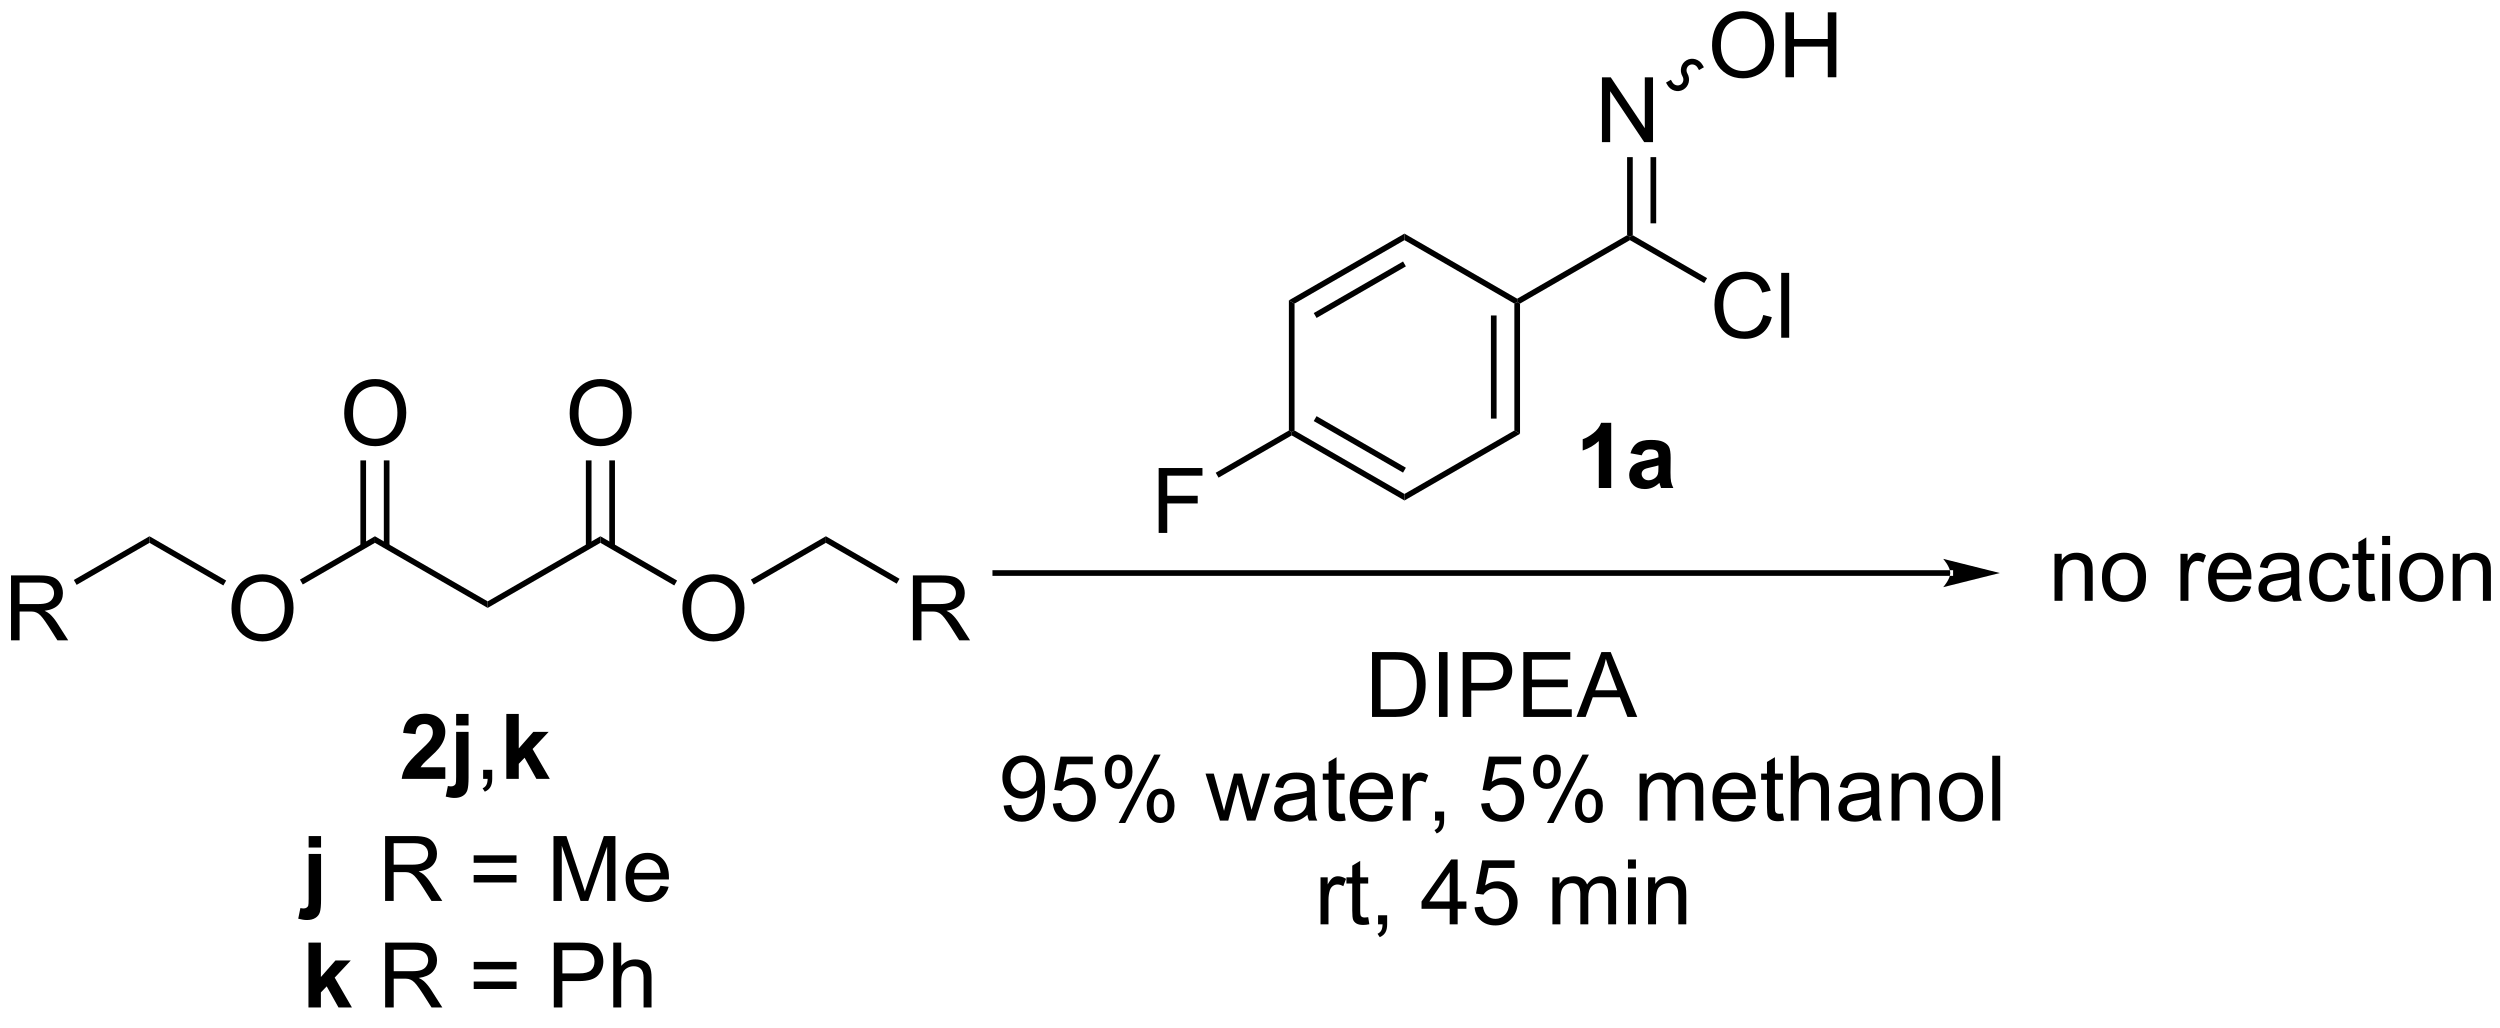<?xml version="1.0" encoding="UTF-8"?>
<!DOCTYPE svg PUBLIC '-//W3C//DTD SVG 1.0//EN'
          'http://www.w3.org/TR/2001/REC-SVG-20010904/DTD/svg10.dtd'>
<svg stroke-dasharray="none" shape-rendering="auto" xmlns="http://www.w3.org/2000/svg" font-family="'Dialog'" text-rendering="auto" width="90" fill-opacity="1" color-interpolation="auto" color-rendering="auto" preserveAspectRatio="xMidYMid meet" font-size="12px" viewBox="0 0 90 37" fill="black" xmlns:xlink="http://www.w3.org/1999/xlink" stroke="black" image-rendering="auto" stroke-miterlimit="10" stroke-linecap="square" stroke-linejoin="miter" font-style="normal" stroke-width="1" height="37" stroke-dashoffset="0" font-weight="normal" stroke-opacity="1"
><!--Generated by the Batik Graphics2D SVG Generator--><defs id="genericDefs"
  /><g
  ><defs id="defs1"
    ><clipPath clipPathUnits="userSpaceOnUse" id="clipPath1"
      ><path d="M1.294 2.826 L228.364 2.826 L228.364 95.248 L1.294 95.248 L1.294 2.826 Z"
      /></clipPath
      ><clipPath clipPathUnits="userSpaceOnUse" id="clipPath2"
      ><path d="M-0.14 19.958 L-0.14 109.811 L220.616 109.811 L220.616 19.958 Z"
      /></clipPath
    ></defs
    ><g transform="scale(0.396,0.396) translate(-1.294,-2.826) matrix(1.029,0,0,1.029,1.438,-17.703)"
    ><path d="M141.386 32.509 L141.386 26.782 L142.165 26.782 L145.173 31.277 L145.173 26.782 L145.899 26.782 L145.899 32.509 L145.12 32.509 L142.113 28.009 L142.113 32.509 L141.386 32.509 Z" stroke="none" clip-path="url(#clipPath2)"
    /></g
    ><g transform="matrix(0.408,0,0,0.408,0.057,-8.137)"
    ><path d="M143.927 40.7 L143.677 40.845 L143.427 40.7 L143.427 33.809 L143.927 33.809 ZM145.994 39.651 L145.994 33.809 L145.494 33.809 L145.494 39.651 Z" stroke="none" clip-path="url(#clipPath2)"
    /></g
    ><g transform="matrix(0.408,0,0,0.408,0.057,-8.137)"
    ><path d="M133.48 46.732 L133.73 46.587 L133.98 46.732 L133.98 58.218 L133.48 57.929 ZM131.412 47.781 L131.412 56.88 L131.912 56.88 L131.912 47.781 Z" stroke="none" clip-path="url(#clipPath2)"
    /></g
    ><g transform="matrix(0.408,0,0,0.408,0.057,-8.137)"
    ><path d="M133.48 57.929 L133.98 58.218 L123.783 64.105 L123.783 63.528 Z" stroke="none" clip-path="url(#clipPath2)"
    /></g
    ><g transform="matrix(0.408,0,0,0.408,0.057,-8.137)"
    ><path d="M123.783 63.528 L123.783 64.105 L113.835 58.362 L113.835 58.073 L114.085 57.929 ZM123.908 61.213 L116.028 56.663 L115.778 57.096 L123.658 61.646 Z" stroke="none" clip-path="url(#clipPath2)"
    /></g
    ><g transform="matrix(0.408,0,0,0.408,0.057,-8.137)"
    ><path d="M114.085 57.929 L113.835 58.073 L113.585 57.929 L113.585 46.443 L114.085 46.732 Z" stroke="none" clip-path="url(#clipPath2)"
    /></g
    ><g transform="matrix(0.408,0,0,0.408,0.057,-8.137)"
    ><path d="M114.085 46.732 L113.585 46.443 L123.783 40.556 L123.783 41.133 ZM116.028 47.998 L123.908 43.448 L123.658 43.015 L115.778 47.565 Z" stroke="none" clip-path="url(#clipPath2)"
    /></g
    ><g transform="matrix(0.408,0,0,0.408,0.057,-8.137)"
    ><path d="M123.783 41.133 L123.783 40.556 L133.73 46.299 L133.73 46.587 L133.48 46.732 Z" stroke="none" clip-path="url(#clipPath2)"
    /></g
    ><g transform="matrix(0.408,0,0,0.408,0.057,-8.137)"
    ><path d="M133.98 46.732 L133.73 46.587 L133.73 46.299 L143.427 40.7 L143.677 40.845 L143.677 41.133 Z" stroke="none" clip-path="url(#clipPath2)"
    /></g
    ><g transform="matrix(0.408,0,0,0.408,0.057,-8.137)"
    ><path d="M102.095 66.966 L102.095 61.24 L105.959 61.24 L105.959 61.914 L102.853 61.914 L102.853 63.688 L105.54 63.688 L105.54 64.365 L102.853 64.365 L102.853 66.966 L102.095 66.966 Z" stroke="none" clip-path="url(#clipPath2)"
    /></g
    ><g transform="matrix(0.408,0,0,0.408,0.057,-8.137)"
    ><path d="M113.585 57.929 L113.835 58.073 L113.835 58.362 L107.379 62.09 L107.129 61.657 Z" stroke="none" clip-path="url(#clipPath2)"
    /></g
    ><g transform="matrix(0.408,0,0,0.408,0.057,-8.137)"
    ><path d="M60.072 73.655 Q60.072 72.228 60.838 71.423 Q61.604 70.616 62.815 70.616 Q63.606 70.616 64.242 70.996 Q64.88 71.374 65.213 72.051 Q65.549 72.728 65.549 73.587 Q65.549 74.46 65.197 75.147 Q64.846 75.835 64.2 76.189 Q63.557 76.543 62.809 76.543 Q62.002 76.543 61.364 76.152 Q60.729 75.759 60.401 75.085 Q60.072 74.407 60.072 73.655 ZM60.854 73.665 Q60.854 74.702 61.408 75.298 Q61.966 75.892 62.807 75.892 Q63.661 75.892 64.213 75.29 Q64.768 74.689 64.768 73.585 Q64.768 72.884 64.531 72.363 Q64.294 71.842 63.838 71.556 Q63.385 71.267 62.817 71.267 Q62.013 71.267 61.432 71.822 Q60.854 72.374 60.854 73.665 Z" stroke="none" clip-path="url(#clipPath2)"
    /></g
    ><g transform="matrix(0.408,0,0,0.408,0.057,-8.137)"
    ><path d="M59.605 71.17 L59.355 71.603 L52.837 67.84 L52.837 67.262 Z" stroke="none" clip-path="url(#clipPath2)"
    /></g
    ><g transform="matrix(0.408,0,0,0.408,0.057,-8.137)"
    ><path d="M52.837 67.262 L52.837 67.84 L42.89 73.583 L42.89 73.005 Z" stroke="none" clip-path="url(#clipPath2)"
    /></g
    ><g transform="matrix(0.408,0,0,0.408,0.057,-8.137)"
    ><path d="M50.125 56.426 Q50.125 54.999 50.891 54.194 Q51.657 53.387 52.868 53.387 Q53.659 53.387 54.295 53.767 Q54.933 54.145 55.266 54.822 Q55.602 55.499 55.602 56.358 Q55.602 57.231 55.25 57.918 Q54.899 58.606 54.253 58.96 Q53.61 59.314 52.862 59.314 Q52.055 59.314 51.417 58.923 Q50.782 58.53 50.453 57.856 Q50.125 57.179 50.125 56.426 ZM50.907 56.437 Q50.907 57.473 51.461 58.069 Q52.019 58.663 52.86 58.663 Q53.714 58.663 54.266 58.062 Q54.821 57.46 54.821 56.356 Q54.821 55.655 54.584 55.134 Q54.347 54.614 53.891 54.327 Q53.438 54.038 52.87 54.038 Q52.066 54.038 51.485 54.593 Q50.907 55.145 50.907 56.437 Z" stroke="none" clip-path="url(#clipPath2)"
    /></g
    ><g transform="matrix(0.408,0,0,0.408,0.057,-8.137)"
    ><path d="M54.121 68.148 L54.121 60.567 L53.621 60.567 L53.621 68.148 ZM52.054 68.148 L52.054 60.567 L51.554 60.567 L51.554 68.148 Z" stroke="none" clip-path="url(#clipPath2)"
    /></g
    ><g transform="matrix(0.408,0,0,0.408,0.057,-8.137)"
    ><path d="M42.89 73.005 L42.89 73.583 L32.943 67.84 L32.943 67.262 Z" stroke="none" clip-path="url(#clipPath2)"
    /></g
    ><g transform="matrix(0.408,0,0,0.408,0.057,-8.137)"
    ><path d="M20.284 73.655 Q20.284 72.228 21.05 71.423 Q21.815 70.616 23.026 70.616 Q23.818 70.616 24.453 70.996 Q25.091 71.374 25.425 72.051 Q25.761 72.728 25.761 73.587 Q25.761 74.46 25.409 75.147 Q25.058 75.835 24.412 76.189 Q23.768 76.543 23.021 76.543 Q22.214 76.543 21.576 76.152 Q20.94 75.759 20.612 75.085 Q20.284 74.407 20.284 73.655 ZM21.065 73.665 Q21.065 74.702 21.62 75.298 Q22.177 75.892 23.018 75.892 Q23.873 75.892 24.425 75.29 Q24.979 74.689 24.979 73.585 Q24.979 72.884 24.742 72.363 Q24.506 71.842 24.05 71.556 Q23.597 71.267 23.029 71.267 Q22.224 71.267 21.643 71.822 Q21.065 72.374 21.065 73.665 Z" stroke="none" clip-path="url(#clipPath2)"
    /></g
    ><g transform="matrix(0.408,0,0,0.408,0.057,-8.137)"
    ><path d="M32.943 67.262 L32.943 67.84 L26.576 71.516 L26.326 71.083 Z" stroke="none" clip-path="url(#clipPath2)"
    /></g
    ><g transform="matrix(0.408,0,0,0.408,0.057,-8.137)"
    ><path d="M30.231 56.426 Q30.231 54.999 30.997 54.194 Q31.762 53.387 32.973 53.387 Q33.765 53.387 34.401 53.767 Q35.038 54.145 35.372 54.822 Q35.708 55.499 35.708 56.358 Q35.708 57.231 35.356 57.918 Q35.005 58.606 34.359 58.96 Q33.716 59.314 32.968 59.314 Q32.161 59.314 31.523 58.923 Q30.887 58.53 30.559 57.856 Q30.231 57.179 30.231 56.426 ZM31.012 56.437 Q31.012 57.473 31.567 58.069 Q32.124 58.663 32.966 58.663 Q33.82 58.663 34.372 58.062 Q34.926 57.46 34.926 56.356 Q34.926 55.655 34.69 55.134 Q34.453 54.614 33.997 54.327 Q33.544 54.038 32.976 54.038 Q32.171 54.038 31.591 54.593 Q31.012 55.145 31.012 56.437 Z" stroke="none" clip-path="url(#clipPath2)"
    /></g
    ><g transform="matrix(0.408,0,0,0.408,0.057,-8.137)"
    ><path d="M34.227 68.148 L34.227 60.567 L33.727 60.567 L33.727 68.148 ZM32.16 68.148 L32.16 60.567 L31.66 60.567 L31.66 68.148 Z" stroke="none" clip-path="url(#clipPath2)"
    /></g
    ><g transform="matrix(0.408,0,0,0.408,0.057,-8.137)"
    ><path d="M19.817 71.17 L19.567 71.603 L13.049 67.84 L13.049 67.262 Z" stroke="none" clip-path="url(#clipPath2)"
    /></g
    ><g transform="matrix(0.408,0,0,0.408,0.057,-8.137)"
    ><path d="M0.832 76.444 L0.832 70.717 L3.371 70.717 Q4.137 70.717 4.535 70.871 Q4.934 71.025 5.171 71.415 Q5.41 71.806 5.41 72.28 Q5.41 72.889 5.014 73.309 Q4.621 73.725 3.796 73.837 Q4.098 73.983 4.254 74.124 Q4.585 74.428 4.882 74.884 L5.879 76.444 L4.926 76.444 L4.168 75.251 Q3.835 74.736 3.619 74.462 Q3.405 74.189 3.236 74.079 Q3.067 73.97 2.889 73.928 Q2.762 73.9 2.467 73.9 L1.59 73.9 L1.59 76.444 L0.832 76.444 ZM1.59 73.243 L3.217 73.243 Q3.738 73.243 4.03 73.137 Q4.324 73.03 4.475 72.793 Q4.629 72.556 4.629 72.28 Q4.629 71.874 4.332 71.613 Q4.038 71.35 3.402 71.35 L1.59 71.35 L1.59 73.243 Z" stroke="none" clip-path="url(#clipPath2)"
    /></g
    ><g transform="matrix(0.408,0,0,0.408,0.057,-8.137)"
    ><path d="M13.049 67.262 L13.049 67.84 L6.622 71.55 L6.372 71.118 Z" stroke="none" clip-path="url(#clipPath2)"
    /></g
    ><g transform="matrix(0.408,0,0,0.408,0.057,-8.137)"
    ><path d="M120.921 83.202 L120.921 77.476 L122.894 77.476 Q123.561 77.476 123.913 77.556 Q124.405 77.671 124.754 77.968 Q125.207 78.351 125.431 78.947 Q125.655 79.541 125.655 80.306 Q125.655 80.96 125.501 81.465 Q125.35 81.968 125.111 82.299 Q124.874 82.627 124.59 82.817 Q124.308 83.007 123.907 83.106 Q123.506 83.202 122.988 83.202 L120.921 83.202 ZM121.678 82.525 L122.902 82.525 Q123.467 82.525 123.79 82.421 Q124.113 82.314 124.303 82.124 Q124.574 81.853 124.723 81.4 Q124.874 80.944 124.874 80.296 Q124.874 79.397 124.579 78.916 Q124.285 78.431 123.863 78.267 Q123.558 78.15 122.881 78.15 L121.678 78.15 L121.678 82.525 ZM126.828 83.202 L126.828 77.476 L127.586 77.476 L127.586 83.202 L126.828 83.202 ZM128.921 83.202 L128.921 77.476 L131.082 77.476 Q131.652 77.476 131.952 77.53 Q132.374 77.601 132.657 77.799 Q132.944 77.994 133.118 78.351 Q133.293 78.705 133.293 79.132 Q133.293 79.861 132.827 80.369 Q132.363 80.874 131.147 80.874 L129.678 80.874 L129.678 83.202 L128.921 83.202 ZM129.678 80.197 L131.16 80.197 Q131.894 80.197 132.202 79.924 Q132.512 79.65 132.512 79.155 Q132.512 78.796 132.329 78.541 Q132.147 78.283 131.85 78.202 Q131.66 78.15 131.144 78.15 L129.678 78.15 L129.678 80.197 ZM134.272 83.202 L134.272 77.476 L138.413 77.476 L138.413 78.15 L135.03 78.15 L135.03 79.905 L138.199 79.905 L138.199 80.577 L135.03 80.577 L135.03 82.525 L138.546 82.525 L138.546 83.202 L134.272 83.202 ZM138.962 83.202 L141.163 77.476 L141.98 77.476 L144.324 83.202 L143.459 83.202 L142.793 81.468 L140.397 81.468 L139.769 83.202 L138.962 83.202 ZM140.616 80.851 L142.559 80.851 L141.959 79.265 Q141.686 78.541 141.553 78.077 Q141.444 78.627 141.246 79.171 L140.616 80.851 Z" stroke="none" clip-path="url(#clipPath2)"
    /></g
    ><g transform="matrix(0.408,0,0,0.408,0.057,-8.137)"
    ><path d="M88.411 91.027 L89.088 90.964 Q89.174 91.441 89.416 91.657 Q89.658 91.87 90.036 91.87 Q90.361 91.87 90.603 91.722 Q90.848 91.574 91.004 91.326 Q91.161 91.079 91.265 90.657 Q91.372 90.235 91.372 89.797 Q91.372 89.751 91.369 89.657 Q91.158 89.993 90.791 90.201 Q90.426 90.409 90.002 90.409 Q89.291 90.409 88.799 89.894 Q88.306 89.378 88.306 88.534 Q88.306 87.665 88.82 87.133 Q89.333 86.602 90.106 86.602 Q90.666 86.602 91.127 86.904 Q91.59 87.204 91.83 87.761 Q92.072 88.316 92.072 89.37 Q92.072 90.469 91.833 91.12 Q91.596 91.769 91.124 92.11 Q90.653 92.451 90.02 92.451 Q89.348 92.451 88.921 92.079 Q88.497 91.704 88.411 91.027 ZM91.291 88.501 Q91.291 87.894 90.968 87.54 Q90.645 87.183 90.192 87.183 Q89.723 87.183 89.374 87.566 Q89.028 87.949 89.028 88.558 Q89.028 89.105 89.359 89.449 Q89.689 89.79 90.174 89.79 Q90.661 89.79 90.976 89.449 Q91.291 89.105 91.291 88.501 ZM92.756 90.852 L93.493 90.79 Q93.576 91.329 93.873 91.6 Q94.172 91.87 94.594 91.87 Q95.102 91.87 95.454 91.488 Q95.805 91.105 95.805 90.472 Q95.805 89.87 95.467 89.524 Q95.131 89.175 94.584 89.175 Q94.243 89.175 93.969 89.331 Q93.696 89.485 93.54 89.73 L92.881 89.644 L93.435 86.704 L96.282 86.704 L96.282 87.376 L93.998 87.376 L93.688 88.915 Q94.204 88.555 94.771 88.555 Q95.521 88.555 96.037 89.076 Q96.553 89.594 96.553 90.409 Q96.553 91.188 96.1 91.753 Q95.547 92.451 94.594 92.451 Q93.813 92.451 93.318 92.014 Q92.826 91.574 92.756 90.852 ZM97.338 88.001 Q97.338 87.386 97.645 86.956 Q97.955 86.527 98.541 86.527 Q99.08 86.527 99.431 86.912 Q99.786 87.297 99.786 88.042 Q99.786 88.769 99.429 89.162 Q99.072 89.555 98.549 89.555 Q98.028 89.555 97.681 89.17 Q97.338 88.782 97.338 88.001 ZM98.559 87.011 Q98.299 87.011 98.124 87.238 Q97.95 87.464 97.95 88.071 Q97.95 88.62 98.124 88.847 Q98.301 89.071 98.559 89.071 Q98.825 89.071 98.999 88.844 Q99.174 88.618 99.174 88.016 Q99.174 87.462 98.997 87.238 Q98.822 87.011 98.559 87.011 ZM98.564 92.563 L101.697 86.527 L102.267 86.527 L99.145 92.563 L98.564 92.563 ZM101.041 91.008 Q101.041 90.391 101.348 89.964 Q101.658 89.534 102.247 89.534 Q102.786 89.534 103.14 89.92 Q103.494 90.305 103.494 91.05 Q103.494 91.777 103.135 92.17 Q102.778 92.563 102.252 92.563 Q101.731 92.563 101.385 92.175 Q101.041 91.784 101.041 91.008 ZM102.267 90.019 Q102.002 90.019 101.827 90.245 Q101.653 90.472 101.653 91.079 Q101.653 91.626 101.827 91.852 Q102.004 92.079 102.262 92.079 Q102.533 92.079 102.705 91.852 Q102.879 91.626 102.879 91.024 Q102.879 90.469 102.702 90.245 Q102.528 90.019 102.267 90.019 ZM107.502 92.352 L106.231 88.204 L106.958 88.204 L107.619 90.597 L107.864 91.488 Q107.879 91.422 108.08 90.633 L108.739 88.204 L109.463 88.204 L110.083 90.61 L110.291 91.402 L110.528 90.602 L111.239 88.204 L111.924 88.204 L110.627 92.352 L109.895 92.352 L109.236 89.868 L109.075 89.159 L108.236 92.352 L107.502 92.352 ZM115.219 91.839 Q114.829 92.172 114.467 92.311 Q114.107 92.446 113.693 92.446 Q113.008 92.446 112.641 92.113 Q112.274 91.777 112.274 91.258 Q112.274 90.954 112.412 90.701 Q112.553 90.449 112.777 90.297 Q113.001 90.144 113.282 90.066 Q113.49 90.011 113.907 89.962 Q114.758 89.86 115.162 89.719 Q115.165 89.574 115.165 89.534 Q115.165 89.105 114.967 88.93 Q114.696 88.691 114.165 88.691 Q113.67 88.691 113.433 88.865 Q113.196 89.04 113.084 89.48 L112.396 89.386 Q112.49 88.946 112.704 88.675 Q112.92 88.402 113.326 88.256 Q113.732 88.11 114.266 88.11 Q114.797 88.11 115.128 88.235 Q115.462 88.36 115.618 88.55 Q115.774 88.738 115.837 89.027 Q115.873 89.206 115.873 89.675 L115.873 90.613 Q115.873 91.594 115.917 91.855 Q115.962 92.113 116.094 92.352 L115.36 92.352 Q115.251 92.133 115.219 91.839 ZM115.162 90.269 Q114.779 90.425 114.014 90.534 Q113.579 90.597 113.399 90.675 Q113.219 90.753 113.12 90.904 Q113.024 91.055 113.024 91.238 Q113.024 91.519 113.237 91.706 Q113.451 91.894 113.86 91.894 Q114.266 91.894 114.581 91.717 Q114.899 91.54 115.047 91.23 Q115.162 90.993 115.162 90.527 L115.162 90.269 ZM118.497 91.722 L118.598 92.344 Q118.301 92.407 118.067 92.407 Q117.684 92.407 117.473 92.287 Q117.262 92.165 117.176 91.967 Q117.09 91.769 117.09 91.136 L117.09 88.751 L116.575 88.751 L116.575 88.204 L117.09 88.204 L117.09 87.175 L117.791 86.753 L117.791 88.204 L118.497 88.204 L118.497 88.751 L117.791 88.751 L117.791 91.175 Q117.791 91.477 117.827 91.563 Q117.864 91.649 117.947 91.701 Q118.033 91.751 118.189 91.751 Q118.306 91.751 118.497 91.722 ZM122.024 91.016 L122.751 91.105 Q122.579 91.743 122.112 92.094 Q121.649 92.446 120.928 92.446 Q120.016 92.446 119.482 91.886 Q118.951 91.324 118.951 90.313 Q118.951 89.266 119.49 88.688 Q120.029 88.11 120.889 88.11 Q121.719 88.11 122.245 88.678 Q122.774 89.243 122.774 90.269 Q122.774 90.331 122.771 90.456 L119.678 90.456 Q119.717 91.141 120.063 91.506 Q120.412 91.868 120.93 91.868 Q121.318 91.868 121.592 91.665 Q121.865 91.462 122.024 91.016 ZM119.717 89.878 L122.032 89.878 Q121.985 89.355 121.766 89.094 Q121.43 88.688 120.896 88.688 Q120.412 88.688 120.081 89.014 Q119.751 89.337 119.717 89.878 ZM123.627 92.352 L123.627 88.204 L124.26 88.204 L124.26 88.831 Q124.502 88.391 124.705 88.251 Q124.911 88.11 125.158 88.11 Q125.512 88.11 125.879 88.337 L125.637 88.988 Q125.379 88.837 125.122 88.837 Q124.892 88.837 124.708 88.975 Q124.525 89.113 124.447 89.36 Q124.33 89.735 124.33 90.18 L124.33 92.352 L123.627 92.352 ZM126.481 92.352 L126.481 91.55 L127.283 91.55 L127.283 92.352 Q127.283 92.795 127.127 93.066 Q126.971 93.337 126.629 93.485 L126.434 93.186 Q126.658 93.087 126.762 92.897 Q126.869 92.709 126.879 92.352 L126.481 92.352 ZM130.549 90.852 L131.286 90.79 Q131.369 91.329 131.666 91.6 Q131.965 91.87 132.387 91.87 Q132.895 91.87 133.247 91.488 Q133.598 91.105 133.598 90.472 Q133.598 89.87 133.26 89.524 Q132.924 89.175 132.377 89.175 Q132.036 89.175 131.762 89.331 Q131.489 89.485 131.333 89.73 L130.674 89.644 L131.228 86.704 L134.075 86.704 L134.075 87.376 L131.791 87.376 L131.481 88.915 Q131.997 88.555 132.564 88.555 Q133.314 88.555 133.83 89.076 Q134.346 89.594 134.346 90.409 Q134.346 91.188 133.893 91.753 Q133.34 92.451 132.387 92.451 Q131.606 92.451 131.111 92.014 Q130.619 91.574 130.549 90.852 ZM135.131 88.001 Q135.131 87.386 135.438 86.956 Q135.748 86.527 136.334 86.527 Q136.873 86.527 137.225 86.912 Q137.579 87.297 137.579 88.042 Q137.579 88.769 137.222 89.162 Q136.865 89.555 136.342 89.555 Q135.821 89.555 135.475 89.17 Q135.131 88.782 135.131 88.001 ZM136.352 87.011 Q136.092 87.011 135.917 87.238 Q135.743 87.464 135.743 88.071 Q135.743 88.62 135.917 88.847 Q136.094 89.071 136.352 89.071 Q136.618 89.071 136.792 88.844 Q136.967 88.618 136.967 88.016 Q136.967 87.462 136.79 87.238 Q136.615 87.011 136.352 87.011 ZM136.357 92.563 L139.49 86.527 L140.06 86.527 L136.938 92.563 L136.357 92.563 ZM138.834 91.008 Q138.834 90.391 139.141 89.964 Q139.451 89.534 140.04 89.534 Q140.579 89.534 140.933 89.92 Q141.287 90.305 141.287 91.05 Q141.287 91.777 140.928 92.17 Q140.571 92.563 140.045 92.563 Q139.524 92.563 139.178 92.175 Q138.834 91.784 138.834 91.008 ZM140.06 90.019 Q139.795 90.019 139.62 90.245 Q139.446 90.472 139.446 91.079 Q139.446 91.626 139.62 91.852 Q139.797 92.079 140.055 92.079 Q140.326 92.079 140.498 91.852 Q140.672 91.626 140.672 91.024 Q140.672 90.469 140.495 90.245 Q140.321 90.019 140.06 90.019 ZM144.529 92.352 L144.529 88.204 L145.157 88.204 L145.157 88.784 Q145.352 88.48 145.675 88.295 Q146 88.11 146.415 88.11 Q146.875 88.11 147.17 88.303 Q147.467 88.493 147.587 88.837 Q148.079 88.11 148.868 88.11 Q149.485 88.11 149.816 88.451 Q150.149 88.792 150.149 89.503 L150.149 92.352 L149.451 92.352 L149.451 89.738 Q149.451 89.316 149.381 89.131 Q149.313 88.946 149.133 88.834 Q148.954 88.719 148.712 88.719 Q148.274 88.719 147.985 89.011 Q147.696 89.3 147.696 89.941 L147.696 92.352 L146.993 92.352 L146.993 89.657 Q146.993 89.188 146.821 88.954 Q146.649 88.719 146.258 88.719 Q145.962 88.719 145.709 88.876 Q145.459 89.032 145.344 89.334 Q145.232 89.633 145.232 90.199 L145.232 92.352 L144.529 92.352 ZM154.032 91.016 L154.758 91.105 Q154.587 91.743 154.12 92.094 Q153.657 92.446 152.935 92.446 Q152.024 92.446 151.49 91.886 Q150.959 91.324 150.959 90.313 Q150.959 89.266 151.498 88.688 Q152.037 88.11 152.896 88.11 Q153.727 88.11 154.253 88.678 Q154.782 89.243 154.782 90.269 Q154.782 90.331 154.779 90.456 L151.685 90.456 Q151.725 91.141 152.071 91.506 Q152.42 91.868 152.938 91.868 Q153.326 91.868 153.6 91.665 Q153.873 91.462 154.032 91.016 ZM151.725 89.878 L154.04 89.878 Q153.993 89.355 153.774 89.094 Q153.438 88.688 152.904 88.688 Q152.42 88.688 152.089 89.014 Q151.758 89.337 151.725 89.878 ZM157.176 91.722 L157.278 92.344 Q156.981 92.407 156.747 92.407 Q156.364 92.407 156.153 92.287 Q155.942 92.165 155.856 91.967 Q155.77 91.769 155.77 91.136 L155.77 88.751 L155.255 88.751 L155.255 88.204 L155.77 88.204 L155.77 87.175 L156.471 86.753 L156.471 88.204 L157.176 88.204 L157.176 88.751 L156.471 88.751 L156.471 91.175 Q156.471 91.477 156.507 91.563 Q156.543 91.649 156.627 91.701 Q156.713 91.751 156.869 91.751 Q156.986 91.751 157.176 91.722 ZM157.865 92.352 L157.865 86.626 L158.568 86.626 L158.568 88.68 Q159.06 88.11 159.81 88.11 Q160.271 88.11 160.61 88.292 Q160.951 88.472 161.097 88.792 Q161.243 89.113 161.243 89.722 L161.243 92.352 L160.54 92.352 L160.54 89.722 Q160.54 89.196 160.31 88.956 Q160.084 88.714 159.665 88.714 Q159.352 88.714 159.076 88.878 Q158.803 89.04 158.685 89.318 Q158.568 89.594 158.568 90.081 L158.568 92.352 L157.865 92.352 ZM165.02 91.839 Q164.63 92.172 164.268 92.311 Q163.908 92.446 163.494 92.446 Q162.809 92.446 162.442 92.113 Q162.075 91.777 162.075 91.258 Q162.075 90.954 162.213 90.701 Q162.353 90.449 162.577 90.297 Q162.801 90.144 163.083 90.066 Q163.291 90.011 163.708 89.962 Q164.559 89.86 164.963 89.719 Q164.965 89.574 164.965 89.534 Q164.965 89.105 164.768 88.93 Q164.497 88.691 163.965 88.691 Q163.471 88.691 163.234 88.865 Q162.997 89.04 162.885 89.48 L162.197 89.386 Q162.291 88.946 162.505 88.675 Q162.721 88.402 163.127 88.256 Q163.533 88.11 164.067 88.11 Q164.598 88.11 164.929 88.235 Q165.262 88.36 165.418 88.55 Q165.575 88.738 165.637 89.027 Q165.674 89.206 165.674 89.675 L165.674 90.613 Q165.674 91.594 165.718 91.855 Q165.762 92.113 165.895 92.352 L165.161 92.352 Q165.051 92.133 165.02 91.839 ZM164.963 90.269 Q164.58 90.425 163.814 90.534 Q163.38 90.597 163.2 90.675 Q163.02 90.753 162.921 90.904 Q162.825 91.055 162.825 91.238 Q162.825 91.519 163.038 91.706 Q163.252 91.894 163.661 91.894 Q164.067 91.894 164.382 91.717 Q164.7 91.54 164.848 91.23 Q164.963 90.993 164.963 90.527 L164.963 90.269 ZM166.764 92.352 L166.764 88.204 L167.396 88.204 L167.396 88.792 Q167.852 88.11 168.717 88.11 Q169.092 88.11 169.404 88.245 Q169.719 88.378 169.875 88.597 Q170.032 88.816 170.094 89.118 Q170.133 89.313 170.133 89.8 L170.133 92.352 L169.43 92.352 L169.43 89.829 Q169.43 89.399 169.347 89.186 Q169.266 88.972 169.058 88.847 Q168.85 88.719 168.568 88.719 Q168.118 88.719 167.792 89.006 Q167.467 89.29 167.467 90.087 L167.467 92.352 L166.764 92.352 ZM170.95 90.277 Q170.95 89.126 171.59 88.571 Q172.127 88.11 172.895 88.11 Q173.752 88.11 174.293 88.67 Q174.838 89.23 174.838 90.219 Q174.838 91.019 174.596 91.48 Q174.356 91.938 173.898 92.193 Q173.439 92.446 172.895 92.446 Q172.025 92.446 171.486 91.889 Q170.95 91.329 170.95 90.277 ZM171.674 90.277 Q171.674 91.074 172.02 91.472 Q172.369 91.868 172.895 91.868 Q173.418 91.868 173.765 91.469 Q174.114 91.071 174.114 90.253 Q174.114 89.485 173.765 89.089 Q173.416 88.691 172.895 88.691 Q172.369 88.691 172.02 89.087 Q171.674 89.48 171.674 90.277 ZM175.646 92.352 L175.646 86.626 L176.35 86.626 L176.35 92.352 L175.646 92.352 Z" stroke="none" clip-path="url(#clipPath2)"
    /></g
    ><g transform="matrix(0.408,0,0,0.408,0.057,-8.137)"
    ><path d="M116.377 101.502 L116.377 97.354 L117.01 97.354 L117.01 97.981 Q117.252 97.541 117.455 97.401 Q117.661 97.26 117.908 97.26 Q118.262 97.26 118.629 97.487 L118.387 98.138 Q118.129 97.987 117.872 97.987 Q117.642 97.987 117.458 98.125 Q117.275 98.263 117.197 98.51 Q117.08 98.885 117.08 99.33 L117.08 101.502 L116.377 101.502 ZM120.583 100.872 L120.684 101.494 Q120.387 101.557 120.153 101.557 Q119.77 101.557 119.559 101.437 Q119.348 101.315 119.262 101.117 Q119.176 100.919 119.176 100.286 L119.176 97.901 L118.661 97.901 L118.661 97.354 L119.176 97.354 L119.176 96.325 L119.877 95.903 L119.877 97.354 L120.583 97.354 L120.583 97.901 L119.877 97.901 L119.877 100.325 Q119.877 100.627 119.913 100.713 Q119.95 100.799 120.033 100.851 Q120.119 100.901 120.275 100.901 Q120.392 100.901 120.583 100.872 ZM121.454 101.502 L121.454 100.7 L122.256 100.7 L122.256 101.502 Q122.256 101.945 122.1 102.216 Q121.943 102.487 121.602 102.635 L121.407 102.335 Q121.631 102.237 121.735 102.046 Q121.842 101.859 121.852 101.502 L121.454 101.502 ZM127.774 101.502 L127.774 100.13 L125.29 100.13 L125.29 99.487 L127.904 95.776 L128.477 95.776 L128.477 99.487 L129.25 99.487 L129.25 100.13 L128.477 100.13 L128.477 101.502 L127.774 101.502 ZM127.774 99.487 L127.774 96.903 L125.982 99.487 L127.774 99.487 ZM129.971 100.002 L130.708 99.94 Q130.791 100.479 131.088 100.75 Q131.387 101.02 131.809 101.02 Q132.317 101.02 132.668 100.638 Q133.02 100.255 133.02 99.622 Q133.02 99.02 132.681 98.674 Q132.346 98.325 131.799 98.325 Q131.458 98.325 131.184 98.481 Q130.911 98.635 130.754 98.88 L130.096 98.794 L130.65 95.854 L133.497 95.854 L133.497 96.526 L131.213 96.526 L130.903 98.065 Q131.418 97.705 131.986 97.705 Q132.736 97.705 133.252 98.226 Q133.768 98.744 133.768 99.559 Q133.768 100.338 133.314 100.903 Q132.762 101.601 131.809 101.601 Q131.028 101.601 130.533 101.164 Q130.041 100.724 129.971 100.002 ZM136.838 101.502 L136.838 97.354 L137.465 97.354 L137.465 97.934 Q137.661 97.63 137.984 97.445 Q138.309 97.26 138.723 97.26 Q139.184 97.26 139.478 97.453 Q139.775 97.643 139.895 97.987 Q140.387 97.26 141.176 97.26 Q141.793 97.26 142.124 97.601 Q142.458 97.942 142.458 98.653 L142.458 101.502 L141.76 101.502 L141.76 98.888 Q141.76 98.466 141.689 98.281 Q141.622 98.096 141.442 97.984 Q141.262 97.869 141.02 97.869 Q140.583 97.869 140.293 98.161 Q140.004 98.45 140.004 99.091 L140.004 101.502 L139.301 101.502 L139.301 98.807 Q139.301 98.338 139.129 98.104 Q138.958 97.869 138.567 97.869 Q138.27 97.869 138.018 98.026 Q137.768 98.182 137.653 98.484 Q137.541 98.783 137.541 99.349 L137.541 101.502 L136.838 101.502 ZM143.504 96.583 L143.504 95.776 L144.208 95.776 L144.208 96.583 L143.504 96.583 ZM143.504 101.502 L143.504 97.354 L144.208 97.354 L144.208 101.502 L143.504 101.502 ZM145.279 101.502 L145.279 97.354 L145.912 97.354 L145.912 97.942 Q146.368 97.26 147.232 97.26 Q147.607 97.26 147.92 97.395 Q148.235 97.528 148.391 97.747 Q148.547 97.966 148.61 98.268 Q148.649 98.463 148.649 98.95 L148.649 101.502 L147.946 101.502 L147.946 98.979 Q147.946 98.549 147.863 98.335 Q147.782 98.122 147.573 97.997 Q147.365 97.869 147.084 97.869 Q146.633 97.869 146.308 98.156 Q145.982 98.44 145.982 99.237 L145.982 101.502 L145.279 101.502 Z" stroke="none" clip-path="url(#clipPath2)"
    /></g
    ><g transform="matrix(0.408,0,0,0.408,0.057,-8.137)"
    ><path d="M171.942 70.754 L171.942 70.754 L87.68 70.754 L87.43 70.754 L87.43 70.254 L87.68 70.254 L171.942 70.254 L172.192 70.254 L172.192 70.754 ZM176.317 70.504 L171.317 69.254 C171.317 69.254 171.942 69.958 171.942 70.504 C171.942 71.051 171.317 71.754 171.317 71.754 Z" stroke="none" clip-path="url(#clipPath2)"
    /></g
    ><g transform="matrix(0.408,0,0,0.408,0.057,-8.137)"
    ><path d="M66.364 71.516 L66.114 71.083 L72.731 67.262 L72.731 67.84 Z" stroke="none" clip-path="url(#clipPath2)"
    /></g
    ><g transform="matrix(0.408,0,0,0.408,0.057,-8.137)"
    ><path d="M80.409 76.444 L80.409 70.717 L82.948 70.717 Q83.713 70.717 84.112 70.871 Q84.51 71.025 84.747 71.415 Q84.987 71.806 84.987 72.28 Q84.987 72.889 84.591 73.309 Q84.198 73.725 83.372 73.837 Q83.674 73.983 83.831 74.124 Q84.161 74.428 84.458 74.884 L85.456 76.444 L84.503 76.444 L83.745 75.251 Q83.411 74.736 83.195 74.462 Q82.982 74.189 82.812 74.079 Q82.643 73.97 82.466 73.928 Q82.338 73.9 82.044 73.9 L81.167 73.9 L81.167 76.444 L80.409 76.444 ZM81.167 73.243 L82.794 73.243 Q83.315 73.243 83.607 73.137 Q83.901 73.03 84.052 72.793 Q84.206 72.556 84.206 72.28 Q84.206 71.874 83.909 71.613 Q83.615 71.35 82.979 71.35 L81.167 71.35 L81.167 73.243 Z" stroke="none" clip-path="url(#clipPath2)"
    /></g
    ><g transform="matrix(0.408,0,0,0.408,0.057,-8.137)"
    ><path d="M72.731 67.84 L72.731 67.262 L79.229 71.013 L78.979 71.446 Z" stroke="none" clip-path="url(#clipPath2)"
    /></g
    ><g transform="matrix(0.408,0,0,0.408,0.057,-8.137)"
    ><path d="M181.141 72.956 L181.141 68.807 L181.774 68.807 L181.774 69.396 Q182.23 68.713 183.095 68.713 Q183.47 68.713 183.782 68.849 Q184.097 68.982 184.253 69.2 Q184.41 69.419 184.472 69.721 Q184.511 69.916 184.511 70.403 L184.511 72.956 L183.808 72.956 L183.808 70.432 Q183.808 70.002 183.725 69.789 Q183.644 69.575 183.436 69.45 Q183.227 69.323 182.946 69.323 Q182.496 69.323 182.17 69.609 Q181.845 69.893 181.845 70.69 L181.845 72.956 L181.141 72.956 ZM185.328 70.88 Q185.328 69.729 185.968 69.174 Q186.505 68.713 187.273 68.713 Q188.13 68.713 188.671 69.273 Q189.216 69.833 189.216 70.823 Q189.216 71.622 188.974 72.083 Q188.734 72.541 188.276 72.797 Q187.817 73.049 187.273 73.049 Q186.403 73.049 185.864 72.492 Q185.328 71.932 185.328 70.88 ZM186.052 70.88 Q186.052 71.677 186.398 72.075 Q186.747 72.471 187.273 72.471 Q187.796 72.471 188.143 72.073 Q188.492 71.674 188.492 70.857 Q188.492 70.088 188.143 69.693 Q187.794 69.294 187.273 69.294 Q186.747 69.294 186.398 69.69 Q186.052 70.083 186.052 70.88 ZM192.255 72.956 L192.255 68.807 L192.887 68.807 L192.887 69.435 Q193.13 68.995 193.333 68.854 Q193.539 68.713 193.786 68.713 Q194.14 68.713 194.507 68.94 L194.265 69.591 Q194.007 69.44 193.75 69.44 Q193.52 69.44 193.335 69.578 Q193.153 69.716 193.075 69.963 Q192.958 70.338 192.958 70.784 L192.958 72.956 L192.255 72.956 ZM197.765 71.62 L198.492 71.708 Q198.32 72.346 197.854 72.698 Q197.39 73.049 196.669 73.049 Q195.757 73.049 195.224 72.489 Q194.692 71.927 194.692 70.916 Q194.692 69.87 195.231 69.291 Q195.77 68.713 196.63 68.713 Q197.46 68.713 197.987 69.281 Q198.515 69.846 198.515 70.872 Q198.515 70.935 198.512 71.06 L195.419 71.06 Q195.458 71.745 195.804 72.109 Q196.153 72.471 196.671 72.471 Q197.059 72.471 197.333 72.268 Q197.606 72.065 197.765 71.62 ZM195.458 70.482 L197.773 70.482 Q197.726 69.958 197.507 69.698 Q197.171 69.291 196.637 69.291 Q196.153 69.291 195.822 69.617 Q195.492 69.94 195.458 70.482 ZM202.082 72.443 Q201.691 72.776 201.329 72.914 Q200.97 73.049 200.555 73.049 Q199.871 73.049 199.503 72.716 Q199.136 72.38 199.136 71.862 Q199.136 71.557 199.274 71.305 Q199.415 71.052 199.639 70.901 Q199.863 70.747 200.144 70.669 Q200.352 70.614 200.769 70.565 Q201.621 70.463 202.024 70.323 Q202.027 70.177 202.027 70.138 Q202.027 69.708 201.829 69.534 Q201.558 69.294 201.027 69.294 Q200.532 69.294 200.295 69.469 Q200.058 69.643 199.946 70.083 L199.259 69.989 Q199.352 69.549 199.566 69.278 Q199.782 69.005 200.188 68.859 Q200.595 68.713 201.128 68.713 Q201.66 68.713 201.99 68.838 Q202.324 68.963 202.48 69.153 Q202.636 69.341 202.699 69.63 Q202.735 69.81 202.735 70.278 L202.735 71.216 Q202.735 72.198 202.78 72.458 Q202.824 72.716 202.957 72.956 L202.222 72.956 Q202.113 72.737 202.082 72.443 ZM202.024 70.872 Q201.641 71.028 200.876 71.138 Q200.441 71.2 200.261 71.278 Q200.082 71.357 199.983 71.508 Q199.886 71.659 199.886 71.841 Q199.886 72.122 200.1 72.31 Q200.313 72.497 200.722 72.497 Q201.128 72.497 201.444 72.32 Q201.761 72.143 201.91 71.833 Q202.024 71.596 202.024 71.13 L202.024 70.872 ZM206.531 71.435 L207.224 71.526 Q207.109 72.239 206.643 72.646 Q206.177 73.049 205.497 73.049 Q204.645 73.049 204.127 72.492 Q203.609 71.935 203.609 70.896 Q203.609 70.224 203.83 69.721 Q204.054 69.216 204.51 68.966 Q204.966 68.713 205.5 68.713 Q206.177 68.713 206.606 69.055 Q207.036 69.396 207.156 70.026 L206.474 70.13 Q206.375 69.713 206.127 69.502 Q205.88 69.291 205.528 69.291 Q204.997 69.291 204.664 69.672 Q204.333 70.052 204.333 70.877 Q204.333 71.713 204.653 72.094 Q204.974 72.471 205.489 72.471 Q205.903 72.471 206.179 72.219 Q206.458 71.963 206.531 71.435 ZM209.359 72.325 L209.46 72.948 Q209.164 73.01 208.929 73.01 Q208.546 73.01 208.335 72.891 Q208.125 72.768 208.039 72.57 Q207.953 72.372 207.953 71.739 L207.953 69.354 L207.437 69.354 L207.437 68.807 L207.953 68.807 L207.953 67.778 L208.653 67.357 L208.653 68.807 L209.359 68.807 L209.359 69.354 L208.653 69.354 L208.653 71.778 Q208.653 72.081 208.69 72.166 Q208.726 72.252 208.809 72.305 Q208.895 72.354 209.052 72.354 Q209.169 72.354 209.359 72.325 ZM210.05 68.036 L210.05 67.229 L210.753 67.229 L210.753 68.036 L210.05 68.036 ZM210.05 72.956 L210.05 68.807 L210.753 68.807 L210.753 72.956 L210.05 72.956 ZM211.562 70.88 Q211.562 69.729 212.203 69.174 Q212.739 68.713 213.507 68.713 Q214.364 68.713 214.906 69.273 Q215.45 69.833 215.45 70.823 Q215.45 71.622 215.208 72.083 Q214.968 72.541 214.51 72.797 Q214.052 73.049 213.507 73.049 Q212.637 73.049 212.099 72.492 Q211.562 71.932 211.562 70.88 ZM212.286 70.88 Q212.286 71.677 212.632 72.075 Q212.981 72.471 213.507 72.471 Q214.031 72.471 214.377 72.073 Q214.726 71.674 214.726 70.857 Q214.726 70.088 214.377 69.693 Q214.028 69.294 213.507 69.294 Q212.981 69.294 212.632 69.69 Q212.286 70.083 212.286 70.88 ZM216.274 72.956 L216.274 68.807 L216.907 68.807 L216.907 69.396 Q217.363 68.713 218.227 68.713 Q218.602 68.713 218.915 68.849 Q219.23 68.982 219.386 69.2 Q219.542 69.419 219.605 69.721 Q219.644 69.916 219.644 70.403 L219.644 72.956 L218.941 72.956 L218.941 70.432 Q218.941 70.002 218.858 69.789 Q218.777 69.575 218.569 69.45 Q218.36 69.323 218.079 69.323 Q217.628 69.323 217.303 69.609 Q216.977 69.893 216.977 70.69 L216.977 72.956 L216.274 72.956 Z" stroke="none" clip-path="url(#clipPath2)"
    /></g
    ><g transform="matrix(0.408,0,0,0.408,0.057,-8.137)"
    ><path d="M27.093 94.727 L27.093 93.712 L28.189 93.712 L28.189 94.727 L27.093 94.727 ZM28.189 95.29 L28.189 99.308 Q28.189 100.102 28.085 100.428 Q27.983 100.756 27.686 100.938 Q27.392 101.123 26.936 101.123 Q26.773 101.123 26.582 101.092 Q26.392 101.063 26.174 101.006 L26.364 100.069 Q26.442 100.084 26.512 100.092 Q26.58 100.102 26.64 100.102 Q26.806 100.102 26.913 100.029 Q27.023 99.959 27.056 99.858 Q27.093 99.756 27.093 99.246 L27.093 95.29 L28.189 95.29 Z" stroke="none" clip-path="url(#clipPath2)"
    /></g
    ><g transform="matrix(0.408,0,0,0.408,0.057,-8.137)"
    ><path d="M33.839 99.438 L33.839 93.712 L36.378 93.712 Q37.144 93.712 37.542 93.865 Q37.94 94.019 38.177 94.41 Q38.417 94.8 38.417 95.274 Q38.417 95.884 38.021 96.303 Q37.628 96.72 36.802 96.832 Q37.104 96.977 37.261 97.118 Q37.591 97.423 37.888 97.878 L38.886 99.438 L37.933 99.438 L37.175 98.246 Q36.841 97.73 36.625 97.457 Q36.412 97.183 36.242 97.074 Q36.073 96.964 35.896 96.923 Q35.769 96.894 35.474 96.894 L34.597 96.894 L34.597 99.438 L33.839 99.438 ZM34.597 96.238 L36.224 96.238 Q36.745 96.238 37.037 96.131 Q37.331 96.024 37.482 95.787 Q37.636 95.55 37.636 95.274 Q37.636 94.868 37.339 94.608 Q37.044 94.345 36.409 94.345 L34.597 94.345 L34.597 96.238 ZM45.435 96.071 L41.654 96.071 L41.654 95.415 L45.435 95.415 L45.435 96.071 ZM45.435 97.808 L41.654 97.808 L41.654 97.152 L45.435 97.152 L45.435 97.808 ZM48.697 99.438 L48.697 93.712 L49.837 93.712 L51.194 97.766 Q51.382 98.332 51.468 98.613 Q51.564 98.3 51.772 97.696 L53.142 93.712 L54.163 93.712 L54.163 99.438 L53.431 99.438 L53.431 94.644 L51.767 99.438 L51.085 99.438 L49.429 94.563 L49.429 99.438 L48.697 99.438 ZM58.134 98.102 L58.861 98.191 Q58.689 98.829 58.223 99.18 Q57.759 99.532 57.038 99.532 Q56.127 99.532 55.593 98.972 Q55.062 98.41 55.062 97.399 Q55.062 96.352 55.6 95.774 Q56.14 95.196 56.999 95.196 Q57.83 95.196 58.356 95.764 Q58.884 96.329 58.884 97.355 Q58.884 97.418 58.882 97.543 L55.788 97.543 Q55.827 98.227 56.173 98.592 Q56.522 98.954 57.041 98.954 Q57.429 98.954 57.702 98.751 Q57.975 98.548 58.134 98.102 ZM55.827 96.964 L58.142 96.964 Q58.095 96.441 57.877 96.18 Q57.541 95.774 57.007 95.774 Q56.522 95.774 56.192 96.1 Q55.861 96.423 55.827 96.964 Z" stroke="none" clip-path="url(#clipPath2)"
    /></g
    ><g transform="matrix(0.408,0,0,0.408,0.057,-8.137)"
    ><path d="M27.077 108.838 L27.077 103.112 L28.174 103.112 L28.174 106.151 L29.46 104.69 L30.811 104.69 L29.392 106.206 L30.913 108.838 L29.728 108.838 L28.686 106.974 L28.174 107.51 L28.174 108.838 L27.077 108.838 Z" stroke="none" clip-path="url(#clipPath2)"
    /></g
    ><g transform="matrix(0.408,0,0,0.408,0.057,-8.137)"
    ><path d="M33.843 108.838 L33.843 103.112 L36.382 103.112 Q37.147 103.112 37.546 103.265 Q37.944 103.419 38.181 103.81 Q38.421 104.2 38.421 104.674 Q38.421 105.284 38.025 105.703 Q37.632 106.12 36.806 106.231 Q37.108 106.377 37.265 106.518 Q37.595 106.823 37.892 107.278 L38.89 108.838 L37.937 108.838 L37.179 107.646 Q36.845 107.13 36.629 106.856 Q36.416 106.583 36.246 106.474 Q36.077 106.364 35.9 106.323 Q35.772 106.294 35.478 106.294 L34.601 106.294 L34.601 108.838 L33.843 108.838 ZM34.601 105.638 L36.228 105.638 Q36.749 105.638 37.041 105.531 Q37.335 105.424 37.486 105.187 Q37.64 104.95 37.64 104.674 Q37.64 104.268 37.343 104.008 Q37.048 103.745 36.413 103.745 L34.601 103.745 L34.601 105.638 ZM45.439 105.471 L41.658 105.471 L41.658 104.815 L45.439 104.815 L45.439 105.471 ZM45.439 107.208 L41.658 107.208 L41.658 106.552 L45.439 106.552 L45.439 107.208 ZM48.724 108.838 L48.724 103.112 L50.886 103.112 Q51.456 103.112 51.755 103.166 Q52.177 103.237 52.461 103.435 Q52.748 103.63 52.922 103.987 Q53.097 104.341 53.097 104.768 Q53.097 105.497 52.63 106.005 Q52.167 106.51 50.951 106.51 L49.482 106.51 L49.482 108.838 L48.724 108.838 ZM49.482 105.833 L50.964 105.833 Q51.698 105.833 52.005 105.56 Q52.315 105.286 52.315 104.791 Q52.315 104.432 52.133 104.177 Q51.951 103.919 51.654 103.838 Q51.464 103.786 50.948 103.786 L49.482 103.786 L49.482 105.833 ZM53.972 108.838 L53.972 103.112 L54.675 103.112 L54.675 105.166 Q55.167 104.596 55.917 104.596 Q56.378 104.596 56.717 104.778 Q57.058 104.958 57.203 105.278 Q57.349 105.599 57.349 106.208 L57.349 108.838 L56.646 108.838 L56.646 106.208 Q56.646 105.682 56.417 105.442 Q56.19 105.2 55.771 105.2 Q55.459 105.2 55.183 105.364 Q54.909 105.526 54.792 105.805 Q54.675 106.081 54.675 106.567 L54.675 108.838 L53.972 108.838 Z" stroke="none" clip-path="url(#clipPath2)"
    /></g
    ><g transform="matrix(0.408,0,0,0.408,0.057,-8.137)"
    ><path d="M155.439 47.737 L156.197 47.927 Q155.96 48.862 155.34 49.354 Q154.72 49.844 153.827 49.844 Q152.9 49.844 152.319 49.466 Q151.741 49.088 151.437 48.375 Q151.135 47.659 151.135 46.838 Q151.135 45.943 151.476 45.279 Q151.819 44.612 152.45 44.265 Q153.08 43.919 153.838 43.919 Q154.697 43.919 155.283 44.357 Q155.869 44.794 156.101 45.588 L155.353 45.763 Q155.155 45.138 154.775 44.854 Q154.398 44.568 153.822 44.568 Q153.163 44.568 152.718 44.885 Q152.275 45.2 152.095 45.734 Q151.916 46.268 151.916 46.833 Q151.916 47.565 152.129 48.109 Q152.343 48.654 152.791 48.924 Q153.241 49.193 153.765 49.193 Q154.4 49.193 154.84 48.825 Q155.283 48.458 155.439 47.737 ZM157.026 49.745 L157.026 44.018 L157.73 44.018 L157.73 49.745 L157.026 49.745 Z" stroke="none" clip-path="url(#clipPath2)"
    /></g
    ><g transform="matrix(0.408,0,0,0.408,0.057,-8.137)"
    ><path d="M143.677 41.133 L143.677 40.845 L143.927 40.7 L150.484 44.486 L150.234 44.919 Z" stroke="none" clip-path="url(#clipPath2)"
    /></g
    ><g transform="matrix(0.408,0,0,0.408,0.057,-8.137)"
    ><path d="M150.924 23.97 Q150.924 22.543 151.69 21.738 Q152.455 20.93 153.666 20.93 Q154.458 20.93 155.093 21.311 Q155.731 21.688 156.065 22.365 Q156.401 23.043 156.401 23.902 Q156.401 24.774 156.049 25.462 Q155.698 26.149 155.052 26.503 Q154.409 26.858 153.661 26.858 Q152.854 26.858 152.216 26.467 Q151.58 26.074 151.252 25.399 Q150.924 24.722 150.924 23.97 ZM151.705 23.98 Q151.705 25.016 152.26 25.613 Q152.817 26.206 153.659 26.206 Q154.513 26.206 155.065 25.605 Q155.619 25.003 155.619 23.899 Q155.619 23.199 155.382 22.678 Q155.145 22.157 154.69 21.871 Q154.237 21.581 153.669 21.581 Q152.864 21.581 152.284 22.136 Q151.705 22.688 151.705 23.98 ZM157.399 26.759 L157.399 21.032 L158.157 21.032 L158.157 23.384 L161.134 23.384 L161.134 21.032 L161.892 21.032 L161.892 26.759 L161.134 26.759 L161.134 24.058 L158.157 24.058 L158.157 26.759 L157.399 26.759 Z" stroke="none" clip-path="url(#clipPath2)"
    /></g
    ><g transform="matrix(0.408,0,0,0.408,0.057,-8.137)"
    ><path d="M147.418 27.198 L147.418 27.198 C147.575 27.47 147.902 27.554 148.142 27.416 L148.267 27.632 L148.142 27.416 C148.381 27.277 148.472 26.952 148.315 26.68 L148.532 26.555 L148.315 26.68 C148.03 26.187 148.177 25.548 148.672 25.262 L148.797 25.479 L148.672 25.262 C149.167 24.976 149.794 25.169 150.079 25.663 L150.204 25.879 L149.771 26.129 L149.646 25.913 C149.489 25.641 149.162 25.557 148.922 25.695 L148.922 25.695 C148.683 25.834 148.592 26.159 148.749 26.43 L148.749 26.43 C149.034 26.924 148.887 27.563 148.392 27.849 L148.392 27.849 C147.897 28.135 147.27 27.942 146.985 27.448 L146.86 27.232 L147.293 26.982 Z" stroke="none" clip-path="url(#clipPath2)"
    /></g
    ><g transform="matrix(0.408,0,0,0.408,0.057,-8.137)"
    ><path d="M142.026 63.001 L140.93 63.001 L140.93 58.863 Q140.328 59.425 139.511 59.696 L139.511 58.699 Q139.94 58.558 140.443 58.168 Q140.948 57.774 141.136 57.251 L142.026 57.251 L142.026 63.001 ZM144.723 60.118 L143.726 59.938 Q143.895 59.337 144.304 59.048 Q144.715 58.759 145.522 58.759 Q146.257 58.759 146.616 58.933 Q146.976 59.105 147.121 59.373 Q147.27 59.642 147.27 60.355 L147.257 61.636 Q147.257 62.183 147.309 62.444 Q147.363 62.704 147.507 63.001 L146.421 63.001 Q146.379 62.892 146.317 62.675 Q146.288 62.579 146.278 62.548 Q145.996 62.821 145.676 62.959 Q145.356 63.095 144.991 63.095 Q144.351 63.095 143.981 62.748 Q143.613 62.399 143.613 61.868 Q143.613 61.517 143.78 61.241 Q143.949 60.965 144.251 60.819 Q144.554 60.673 145.124 60.563 Q145.895 60.418 146.192 60.293 L146.192 60.183 Q146.192 59.868 146.035 59.733 Q145.879 59.597 145.444 59.597 Q145.153 59.597 144.988 59.715 Q144.824 59.829 144.723 60.118 ZM146.192 61.009 Q145.981 61.079 145.522 61.178 Q145.067 61.274 144.926 61.368 Q144.71 61.519 144.71 61.754 Q144.71 61.985 144.882 62.155 Q145.054 62.321 145.319 62.321 Q145.616 62.321 145.887 62.126 Q146.085 61.978 146.147 61.761 Q146.192 61.621 146.192 61.228 L146.192 61.009 Z" stroke="none" clip-path="url(#clipPath2)"
    /></g
    ><g transform="matrix(0.408,0,0,0.408,0.057,-8.137)"
    ><path d="M39.153 87.646 L39.153 88.667 L35.307 88.667 Q35.369 88.089 35.682 87.57 Q35.994 87.052 36.916 86.198 Q37.658 85.505 37.825 85.26 Q38.052 84.919 38.052 84.589 Q38.052 84.221 37.854 84.023 Q37.658 83.826 37.309 83.826 Q36.966 83.826 36.763 84.034 Q36.559 84.24 36.528 84.721 L35.434 84.612 Q35.533 83.706 36.049 83.312 Q36.565 82.917 37.338 82.917 Q38.184 82.917 38.669 83.375 Q39.153 83.831 39.153 84.51 Q39.153 84.896 39.015 85.247 Q38.877 85.596 38.575 85.979 Q38.377 86.232 37.856 86.708 Q37.338 87.185 37.197 87.341 Q37.059 87.497 36.974 87.646 L39.153 87.646 ZM40.108 83.956 L40.108 82.94 L41.204 82.94 L41.204 83.956 L40.108 83.956 ZM41.204 84.518 L41.204 88.537 Q41.204 89.331 41.1 89.656 Q40.998 89.984 40.701 90.167 Q40.407 90.352 39.951 90.352 Q39.787 90.352 39.597 90.32 Q39.407 90.292 39.188 90.234 L39.378 89.297 Q39.457 89.312 39.527 89.32 Q39.595 89.331 39.654 89.331 Q39.821 89.331 39.928 89.258 Q40.037 89.188 40.071 89.086 Q40.108 88.984 40.108 88.474 L40.108 84.518 L41.204 84.518 Z" stroke="none" clip-path="url(#clipPath2)"
    /></g
    ><g transform="matrix(0.408,0,0,0.408,0.057,-8.137)"
    ><path d="M42.489 88.667 L42.489 87.865 L43.291 87.865 L43.291 88.667 Q43.291 89.109 43.135 89.38 Q42.979 89.651 42.638 89.799 L42.442 89.5 Q42.666 89.401 42.77 89.211 Q42.877 89.023 42.888 88.667 L42.489 88.667 Z" stroke="none" clip-path="url(#clipPath2)"
    /></g
    ><g transform="matrix(0.408,0,0,0.408,0.057,-8.137)"
    ><path d="M44.537 88.667 L44.537 82.94 L45.634 82.94 L45.634 85.979 L46.92 84.518 L48.272 84.518 L46.852 86.034 L48.373 88.667 L47.188 88.667 L46.147 86.802 L45.634 87.339 L45.634 88.667 L44.537 88.667 Z" stroke="none" clip-path="url(#clipPath2)"
    /></g
  ></g
></svg
>

